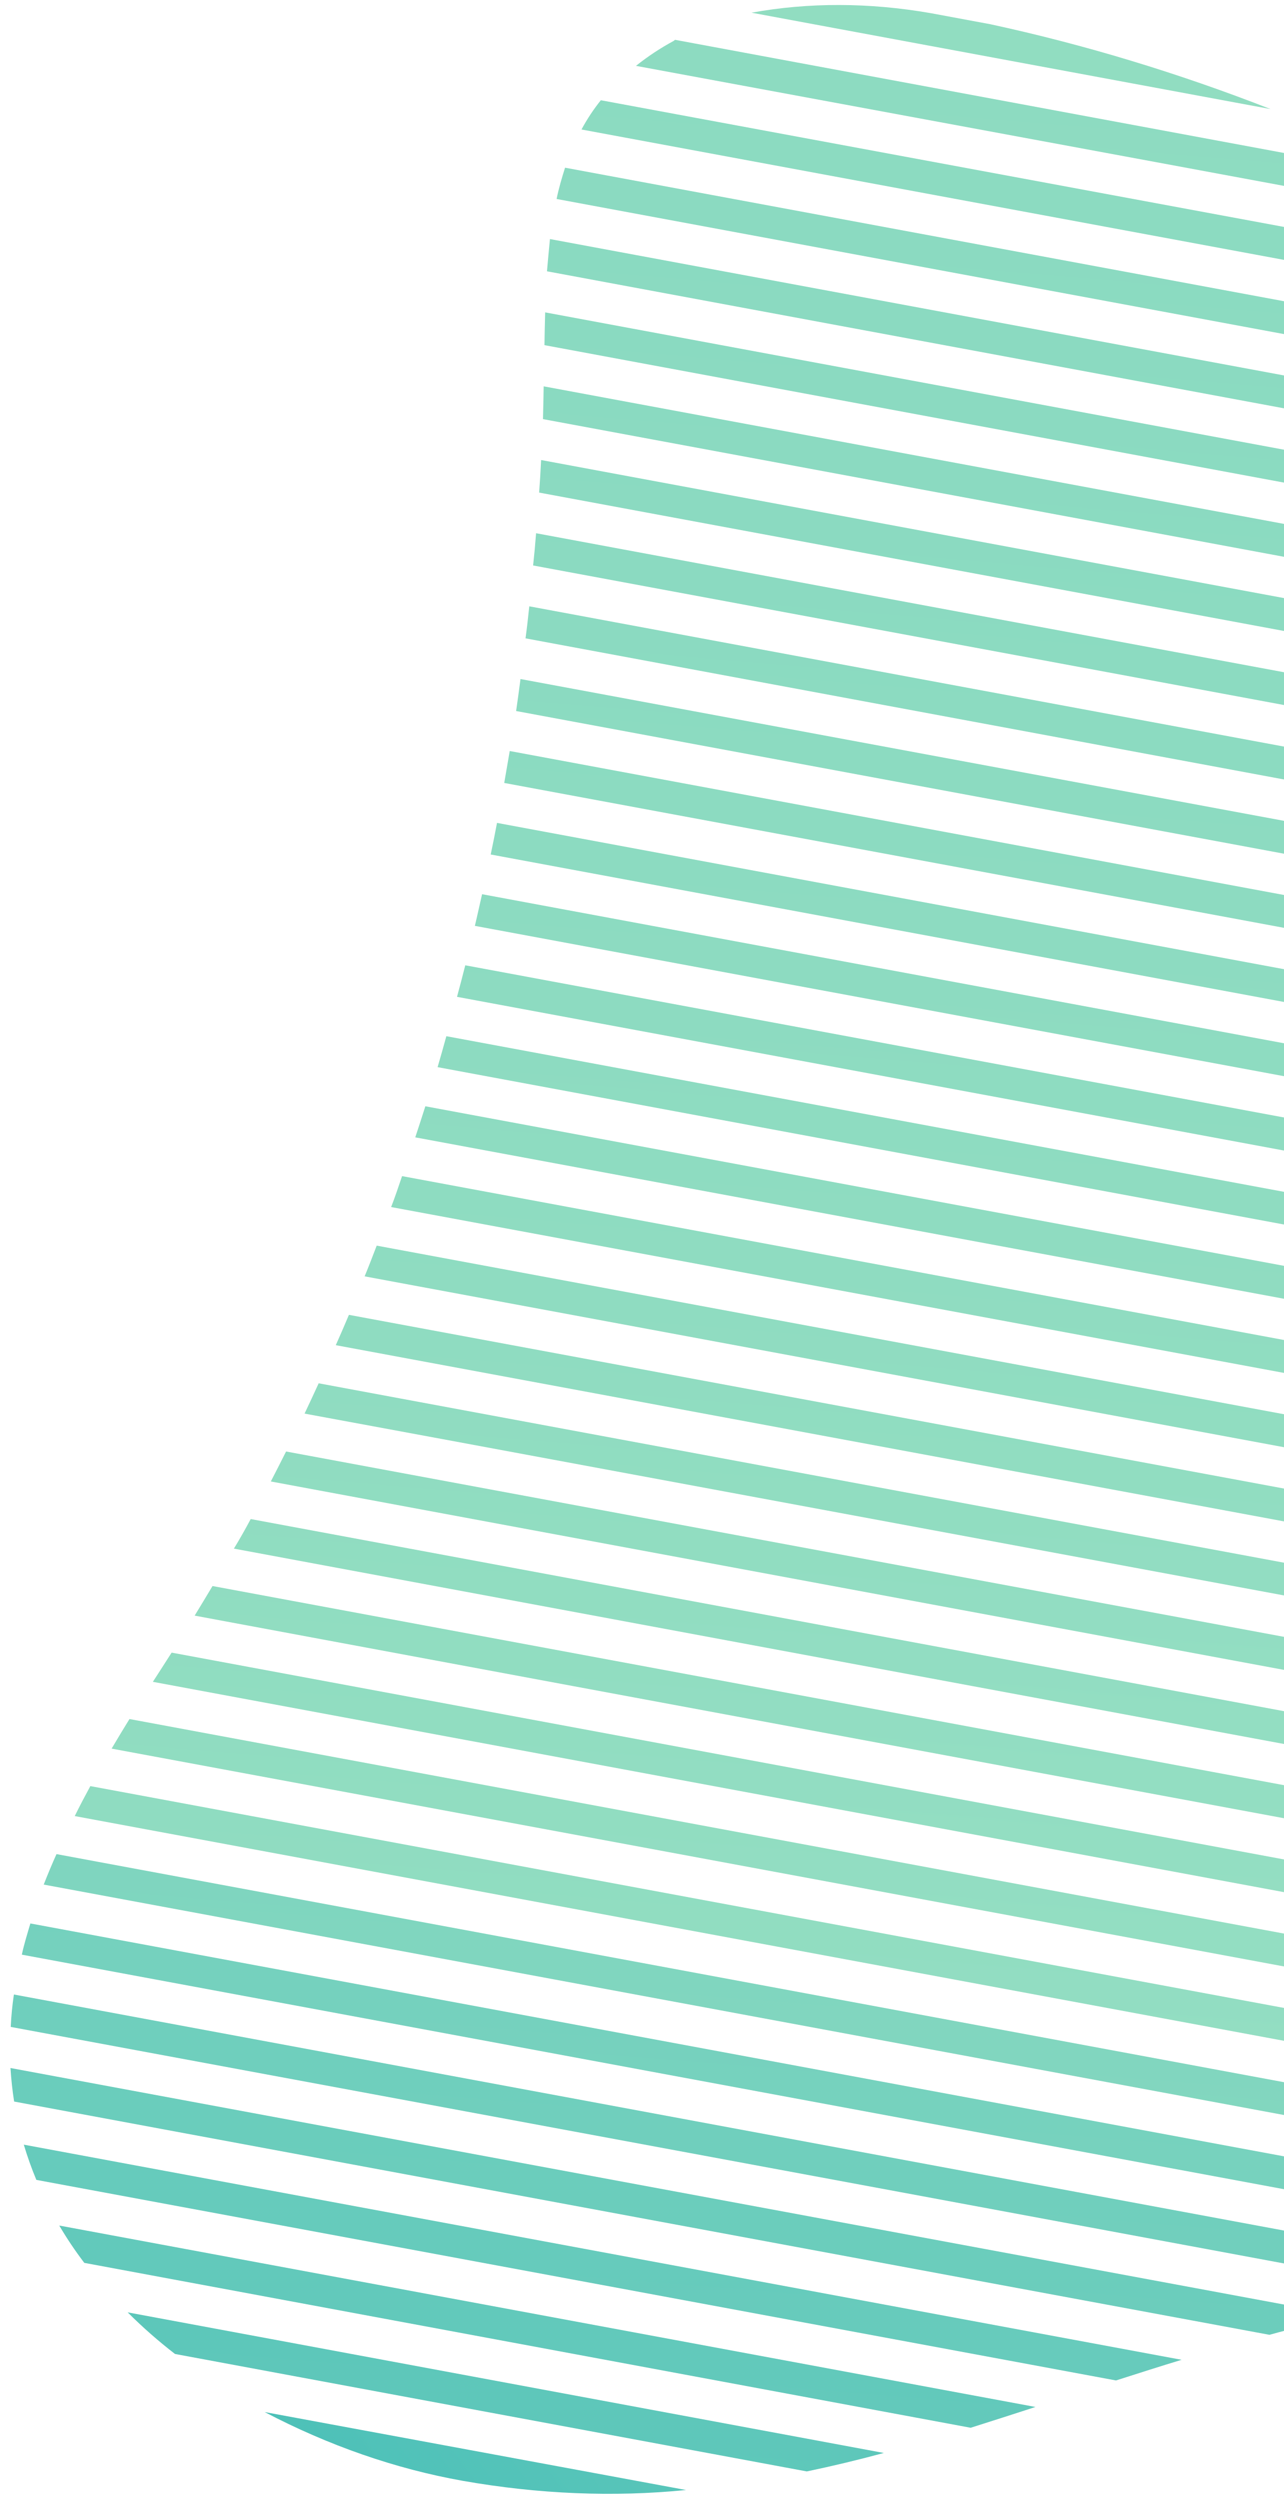 <?xml version="1.0" encoding="UTF-8"?> <svg xmlns="http://www.w3.org/2000/svg" width="94" height="183" viewBox="0 0 94 183" fill="none"> <path d="M29.435 86.092C29.173 86.853 28.922 87.626 28.634 88.356C49.196 92.169 168.048 114.259 223.402 124.534C222.904 123.637 222.396 122.737 221.878 121.846L29.435 86.092Z" fill="url(#paint0_linear_829_61)"></path> <path d="M93.016 7.985C86.24 5.338 79.375 3.259 72.495 1.772L68.196 0.974L68.113 0.959C63.623 0.178 59.196 0.167 55.017 0.929L93.016 7.985Z" fill="url(#paint1_linear_829_61)"></path> <path d="M112.726 17.082C110.241 15.746 107.745 14.481 105.239 13.286L49.415 2.913L49.331 2.987C48.349 3.518 47.422 4.13 46.557 4.821C93.687 13.54 78.985 10.827 112.726 17.082Z" fill="url(#paint2_linear_829_61)"></path> <path d="M43.987 7.337C43.453 8 42.98 8.716 42.57 9.479L126.491 25.055C124.593 23.888 122.699 22.727 120.822 21.585L43.987 7.337Z" fill="url(#paint3_linear_829_61)"></path> <path d="M41.367 12.275C41.135 13.009 40.914 13.757 40.746 14.565L137.758 32.584C136.175 31.467 134.587 30.375 132.989 29.291L41.367 12.275Z" fill="url(#paint4_linear_829_61)"></path> <path d="M40.261 17.499C40.184 18.29 40.111 19.077 40.043 19.859L147.567 39.848C147.356 39.687 143.577 36.784 143.356 36.652L40.261 17.499Z" fill="url(#paint5_linear_829_61)"></path> <path d="M39.911 22.866C39.886 23.658 39.873 24.462 39.859 25.265L156.375 46.919C155.106 45.861 153.833 44.808 152.577 43.805L39.911 22.866Z" fill="url(#paint6_linear_829_61)"></path> <path d="M39.802 28.28C39.788 29.073 39.774 29.877 39.75 30.679L164.41 53.839C163.266 52.814 162.107 51.801 160.938 50.787L39.802 28.28Z" fill="url(#paint7_linear_829_61)"></path> <path d="M39.614 33.674C39.575 34.468 39.53 35.267 39.469 36.057L171.83 60.647C170.767 59.641 169.694 58.64 168.611 57.644L39.614 33.674Z" fill="url(#paint8_linear_829_61)"></path> <path d="M39.246 39.032C39.185 39.823 39.114 40.612 39.028 41.392L178.732 67.356C177.739 66.372 176.745 65.377 175.736 64.396C114.971 53.103 86.631 47.842 39.246 39.032Z" fill="url(#paint9_linear_829_61)"></path> <path d="M38.748 44.382C38.666 45.158 38.58 45.95 38.473 46.727L185.165 74.017C184.24 73.028 183.299 72.044 182.344 71.067L38.748 44.382Z" fill="url(#paint10_linear_829_61)"></path> <path d="M38.105 49.705C38.004 50.489 37.896 51.266 37.784 52.047L191.24 80.558C190.38 79.576 189.496 78.627 188.611 77.667C142.574 69.107 140.383 68.695 38.105 49.705Z" fill="url(#paint11_linear_829_61)"></path> <path d="M37.317 54.974L36.914 57.312L196.928 87.039L194.428 84.186L37.317 54.974Z" fill="url(#paint12_linear_829_61)"></path> <path d="M36.385 60.236C36.242 61.013 36.083 61.781 35.924 62.549L202.275 93.469C201.514 92.531 200.726 91.572 199.95 90.636L36.385 60.236Z" fill="url(#paint13_linear_829_61)"></path> <path d="M35.292 65.456C35.108 66.246 34.949 67.004 34.764 67.773L207.238 99.813C206.496 98.826 205.759 97.855 205.094 97.006C175.105 91.444 107.002 78.784 35.292 65.456Z" fill="url(#paint14_linear_829_61)"></path> <path d="M34.062 70.659C33.867 71.437 33.662 72.203 33.457 72.968C36.155 73.467 186.919 101.495 211.817 106.107C211.143 105.147 210.485 104.216 209.833 103.323C168.929 95.721 161.343 94.321 34.062 70.659Z" fill="url(#paint15_linear_829_61)"></path> <path d="M32.677 75.849C32.467 76.608 32.256 77.368 32.035 78.115L216.024 112.319C215.417 111.386 214.806 110.469 214.205 109.574L32.677 75.849Z" fill="url(#paint16_linear_829_61)"></path> <path d="M31.139 80.979C30.896 81.742 30.65 82.5 30.4 83.254L219.882 118.458C219.332 117.541 218.772 116.632 218.218 115.74C170.26 106.836 46.503 83.827 31.139 80.979Z" fill="url(#paint17_linear_829_61)"></path> <path d="M27.578 91.18C27.29 91.931 27.002 92.682 26.694 93.429L226.553 130.569C226.117 129.682 225.661 128.791 225.205 127.911C138.548 111.782 146.409 113.266 27.578 91.18Z" fill="url(#paint18_linear_829_61)"></path> <path d="M25.544 96.246C25.23 96.987 24.912 97.733 24.582 98.467L229.294 136.506C228.92 135.629 228.536 134.751 228.132 133.88C200.06 128.666 54.541 101.626 25.544 96.246Z" fill="url(#paint19_linear_829_61)"></path> <path d="M23.33 101.257C22.991 101.999 22.646 102.735 22.296 103.475C27.918 104.492 218.212 139.873 231.555 142.355C231.275 141.516 230.933 140.645 230.61 139.767C174.125 129.279 35.356 103.494 23.33 101.257Z" fill="url(#paint20_linear_829_61)"></path> <path d="M20.943 106.249C20.578 106.982 20.202 107.713 19.826 108.443C121.919 127.433 145.407 131.794 233.26 148.079C233.047 147.246 232.823 146.401 232.568 145.55L20.943 106.249Z" fill="url(#paint21_linear_829_61)"></path> <path d="M18.354 111.194C17.958 111.932 17.556 112.653 17.123 113.358C87.521 126.457 18.39 113.614 234.336 153.738C234.237 152.925 234.112 152.102 233.96 151.259C147.082 135.107 197.289 144.469 18.354 111.194Z" fill="url(#paint22_linear_829_61)"></path> <path d="M15.558 116.097C15.126 116.823 14.688 117.543 14.25 118.263C55.217 125.897 63.733 127.468 234.564 159.212C234.609 158.424 234.608 157.622 234.58 156.801L15.558 116.097Z" fill="url(#paint23_linear_829_61)"></path> <path d="M12.576 120.973C12.564 120.979 12.554 120.987 12.546 120.999C12.102 121.692 11.654 122.399 11.19 123.109C116.415 142.674 156.363 150.105 233.696 164.48C233.925 163.734 234.108 162.965 234.245 162.178C182.379 152.533 54.768 128.824 12.576 120.973Z" fill="url(#paint24_linear_829_61)"></path> <path d="M9.479 125.833C9.041 126.542 8.603 127.262 8.171 127.998L231.28 169.448C231.774 168.773 232.209 168.051 232.584 167.287L9.479 125.833Z" fill="url(#paint25_linear_829_61)"></path> <path d="M6.614 130.742C6.222 131.464 5.836 132.193 5.471 132.936L226.059 173.928C227.103 173.427 228.069 172.799 228.938 172.055L6.614 130.742Z" fill="url(#paint26_linear_829_61)"></path> <path d="M4.136 135.72C3.802 136.458 3.493 137.206 3.2 137.951C18.456 140.785 133.442 162.142 146.961 164.665C154.066 164.809 161.237 165.338 168.445 166.249L4.136 135.72Z" fill="url(#paint27_linear_829_61)"></path> <path d="M193.947 171C199.315 172.337 203.781 173.694 208.862 174.664C212.159 175.342 215.443 175.654 218.655 175.594L193.947 171Z" fill="url(#paint28_linear_829_61)"></path> <path d="M2.224 140.796C2.003 141.543 1.771 142.278 1.598 143.08L122.661 165.575C125.727 165.274 128.807 165.044 131.902 164.884L2.224 140.796Z" fill="url(#paint29_linear_829_61)"></path> <path d="M1.018 145.997C0.9 146.773 0.824 147.566 0.785 148.37C73.636 161.891 66.195 160.516 106.148 167.943C108.403 167.518 110.674 167.111 112.929 166.794C42.149 153.639 57.358 156.47 1.018 145.997Z" fill="url(#paint30_linear_829_61)"></path> <path d="M0.767 151.378C0.82 152.199 0.904 153.014 1.035 153.833C14.063 156.255 78.906 168.312 92.936 170.908C94.757 170.397 96.627 169.962 98.487 169.525L0.767 151.378Z" fill="url(#paint31_linear_829_61)"></path> <path d="M1.742 156.988C2 157.856 2.307 158.717 2.661 159.567L81.7 174.249C83.295 173.74 84.9 173.223 86.506 172.737L1.742 156.988Z" fill="url(#paint32_linear_829_61)"></path> <path d="M4.337 162.909C4.891 163.851 5.504 164.764 6.171 165.641L71.06 177.712C72.647 177.21 74.228 176.703 75.805 176.189L4.337 162.909Z" fill="url(#paint33_linear_829_61)"></path> <path d="M9.345 169.263C10.439 170.355 11.598 171.373 12.812 172.31L59.065 180.908C60.96 180.512 62.84 180.061 64.704 179.556L9.345 169.263Z" fill="url(#paint34_linear_829_61)"></path> <path d="M19.375 176.561C24.064 179.02 28.963 180.721 33.867 181.594C39.421 182.572 44.922 182.799 50.226 182.268L19.375 176.561Z" fill="url(#paint35_linear_829_61)"></path> <defs> <linearGradient id="paint0_linear_829_61" x1="143.018" y1="-99.631" x2="113.853" y2="245.743" gradientUnits="userSpaceOnUse"> <stop stop-color="#4CC0B8"></stop> <stop offset="1" stop-color="#C1F1C8"></stop> </linearGradient> <linearGradient id="paint1_linear_829_61" x1="266.178" y1="-1031.43" x2="116.304" y2="747.751" gradientUnits="userSpaceOnUse"> <stop stop-color="#4CC0B8"></stop> <stop offset="1" stop-color="#C1F1C8"></stop> </linearGradient> <linearGradient id="paint2_linear_829_61" x1="203.579" y1="-556.089" x2="117.614" y2="465.287" gradientUnits="userSpaceOnUse"> <stop stop-color="#4CC0B8"></stop> <stop offset="1" stop-color="#C1F1C8"></stop> </linearGradient> <linearGradient id="paint3_linear_829_61" x1="185.142" y1="-419.8" x2="116.626" y2="385.643" gradientUnits="userSpaceOnUse"> <stop stop-color="#4CC0B8"></stop> <stop offset="1" stop-color="#C1F1C8"></stop> </linearGradient> <linearGradient id="paint4_linear_829_61" x1="175.565" y1="-350.991" x2="115.874" y2="345.796" gradientUnits="userSpaceOnUse"> <stop stop-color="#4CC0B8"></stop> <stop offset="1" stop-color="#C1F1C8"></stop> </linearGradient> <linearGradient id="paint5_linear_829_61" x1="169.736" y1="-307.623" x2="115.748" y2="321.126" gradientUnits="userSpaceOnUse"> <stop stop-color="#4CC0B8"></stop> <stop offset="1" stop-color="#C1F1C8"></stop> </linearGradient> <linearGradient id="paint6_linear_829_61" x1="165.647" y1="-276.217" x2="115.821" y2="303.976" gradientUnits="userSpaceOnUse"> <stop stop-color="#4CC0B8"></stop> <stop offset="1" stop-color="#C1F1C8"></stop> </linearGradient> <linearGradient id="paint7_linear_829_61" x1="162.417" y1="-251.106" x2="115.92" y2="291.143" gradientUnits="userSpaceOnUse"> <stop stop-color="#4CC0B8"></stop> <stop offset="1" stop-color="#C1F1C8"></stop> </linearGradient> <linearGradient id="paint8_linear_829_61" x1="159.687" y1="-229.583" x2="115.969" y2="281.13" gradientUnits="userSpaceOnUse"> <stop stop-color="#4CC0B8"></stop> <stop offset="1" stop-color="#C1F1C8"></stop> </linearGradient> <linearGradient id="paint9_linear_829_61" x1="157.265" y1="-210.739" x2="115.895" y2="273.167" gradientUnits="userSpaceOnUse"> <stop stop-color="#4CC0B8"></stop> <stop offset="1" stop-color="#C1F1C8"></stop> </linearGradient> <linearGradient id="paint10_linear_829_61" x1="155.129" y1="-194.081" x2="115.751" y2="266.883" gradientUnits="userSpaceOnUse"> <stop stop-color="#4CC0B8"></stop> <stop offset="1" stop-color="#C1F1C8"></stop> </linearGradient> <linearGradient id="paint11_linear_829_61" x1="153.196" y1="-178.9" x2="115.611" y2="261.631" gradientUnits="userSpaceOnUse"> <stop stop-color="#4CC0B8"></stop> <stop offset="1" stop-color="#C1F1C8"></stop> </linearGradient> <linearGradient id="paint12_linear_829_61" x1="151.414" y1="-165.058" x2="115.406" y2="257.429" gradientUnits="userSpaceOnUse"> <stop stop-color="#4CC0B8"></stop> <stop offset="1" stop-color="#C1F1C8"></stop> </linearGradient> <linearGradient id="paint13_linear_829_61" x1="149.774" y1="-152.197" x2="115.236" y2="253.788" gradientUnits="userSpaceOnUse"> <stop stop-color="#4CC0B8"></stop> <stop offset="1" stop-color="#C1F1C8"></stop> </linearGradient> <linearGradient id="paint14_linear_829_61" x1="148.247" y1="-140.223" x2="115.035" y2="250.895" gradientUnits="userSpaceOnUse"> <stop stop-color="#4CC0B8"></stop> <stop offset="1" stop-color="#C1F1C8"></stop> </linearGradient> <linearGradient id="paint15_linear_829_61" x1="146.822" y1="-129.123" x2="114.781" y2="248.781" gradientUnits="userSpaceOnUse"> <stop stop-color="#4CC0B8"></stop> <stop offset="1" stop-color="#C1F1C8"></stop> </linearGradient> <linearGradient id="paint16_linear_829_61" x1="145.492" y1="-118.835" x2="114.49" y2="247.287" gradientUnits="userSpaceOnUse"> <stop stop-color="#4CC0B8"></stop> <stop offset="1" stop-color="#C1F1C8"></stop> </linearGradient> <linearGradient id="paint17_linear_829_61" x1="144.229" y1="-108.947" x2="114.196" y2="246.265" gradientUnits="userSpaceOnUse"> <stop stop-color="#4CC0B8"></stop> <stop offset="1" stop-color="#C1F1C8"></stop> </linearGradient> <linearGradient id="paint18_linear_829_61" x1="141.859" y1="-90.713" x2="113.489" y2="245.642" gradientUnits="userSpaceOnUse"> <stop stop-color="#4CC0B8"></stop> <stop offset="1" stop-color="#C1F1C8"></stop> </linearGradient> <linearGradient id="paint19_linear_829_61" x1="140.76" y1="-82.158" x2="113.122" y2="245.963" gradientUnits="userSpaceOnUse"> <stop stop-color="#4CC0B8"></stop> <stop offset="1" stop-color="#C1F1C8"></stop> </linearGradient> <linearGradient id="paint20_linear_829_61" x1="139.686" y1="-73.93" x2="112.71" y2="246.771" gradientUnits="userSpaceOnUse"> <stop stop-color="#4CC0B8"></stop> <stop offset="1" stop-color="#C1F1C8"></stop> </linearGradient> <linearGradient id="paint21_linear_829_61" x1="138.646" y1="-65.992" x2="112.265" y2="248.118" gradientUnits="userSpaceOnUse"> <stop stop-color="#4CC0B8"></stop> <stop offset="1" stop-color="#C1F1C8"></stop> </linearGradient> <linearGradient id="paint22_linear_829_61" x1="137.658" y1="-58.255" x2="111.806" y2="250.048" gradientUnits="userSpaceOnUse"> <stop stop-color="#4CC0B8"></stop> <stop offset="1" stop-color="#C1F1C8"></stop> </linearGradient> <linearGradient id="paint23_linear_829_61" x1="136.671" y1="-50.729" x2="111.276" y2="252.733" gradientUnits="userSpaceOnUse"> <stop stop-color="#4CC0B8"></stop> <stop offset="1" stop-color="#C1F1C8"></stop> </linearGradient> <linearGradient id="paint24_linear_829_61" x1="135.716" y1="-43.403" x2="110.693" y2="256.427" gradientUnits="userSpaceOnUse"> <stop stop-color="#4CC0B8"></stop> <stop offset="1" stop-color="#C1F1C8"></stop> </linearGradient> <linearGradient id="paint25_linear_829_61" x1="134.795" y1="-36.412" x2="110.005" y2="261.601" gradientUnits="userSpaceOnUse"> <stop stop-color="#4CC0B8"></stop> <stop offset="1" stop-color="#C1F1C8"></stop> </linearGradient> <linearGradient id="paint26_linear_829_61" x1="134.135" y1="-29.986" x2="109.328" y2="269.297" gradientUnits="userSpaceOnUse"> <stop stop-color="#4CC0B8"></stop> <stop offset="1" stop-color="#C1F1C8"></stop> </linearGradient> <linearGradient id="paint27_linear_829_61" x1="134.228" y1="-29.244" x2="100.96" y2="373.926" gradientUnits="userSpaceOnUse"> <stop stop-color="#4CC0B8"></stop> <stop offset="1" stop-color="#C1F1C8"></stop> </linearGradient> <linearGradient id="paint28_linear_829_61" x1="355.851" y1="-1710.73" x2="125.126" y2="1026.25" gradientUnits="userSpaceOnUse"> <stop stop-color="#4CC0B8"></stop> <stop offset="1" stop-color="#C1F1C8"></stop> </linearGradient> <linearGradient id="paint29_linear_829_61" x1="133.805" y1="-25.345" x2="91.918" y2="483.882" gradientUnits="userSpaceOnUse"> <stop stop-color="#4CC0B8"></stop> <stop offset="1" stop-color="#C1F1C8"></stop> </linearGradient> <linearGradient id="paint30_linear_829_61" x1="132.879" y1="-18.51" x2="84.378" y2="571.354" gradientUnits="userSpaceOnUse"> <stop stop-color="#4CC0B8"></stop> <stop offset="1" stop-color="#C1F1C8"></stop> </linearGradient> <linearGradient id="paint31_linear_829_61" x1="131.836" y1="-11.242" x2="76.118" y2="665.288" gradientUnits="userSpaceOnUse"> <stop stop-color="#4CC0B8"></stop> <stop offset="1" stop-color="#C1F1C8"></stop> </linearGradient> <linearGradient id="paint32_linear_829_61" x1="130.841" y1="-4.671" x2="66.089" y2="778.444" gradientUnits="userSpaceOnUse"> <stop stop-color="#4CC0B8"></stop> <stop offset="1" stop-color="#C1F1C8"></stop> </linearGradient> <linearGradient id="paint33_linear_829_61" x1="130.09" y1="-0.758" x2="51.818" y2="936.729" gradientUnits="userSpaceOnUse"> <stop stop-color="#4CC0B8"></stop> <stop offset="1" stop-color="#C1F1C8"></stop> </linearGradient> <linearGradient id="paint34_linear_829_61" x1="129.957" y1="-2.145" x2="26.989" y2="1219.44" gradientUnits="userSpaceOnUse"> <stop stop-color="#4CC0B8"></stop> <stop offset="1" stop-color="#C1F1C8"></stop> </linearGradient> <linearGradient id="paint35_linear_829_61" x1="23.755" y1="186.807" x2="212.598" y2="47.794" gradientUnits="userSpaceOnUse"> <stop stop-color="#4CC0B8"></stop> <stop offset="1" stop-color="#C1F1C8"></stop> </linearGradient> </defs> </svg> 
